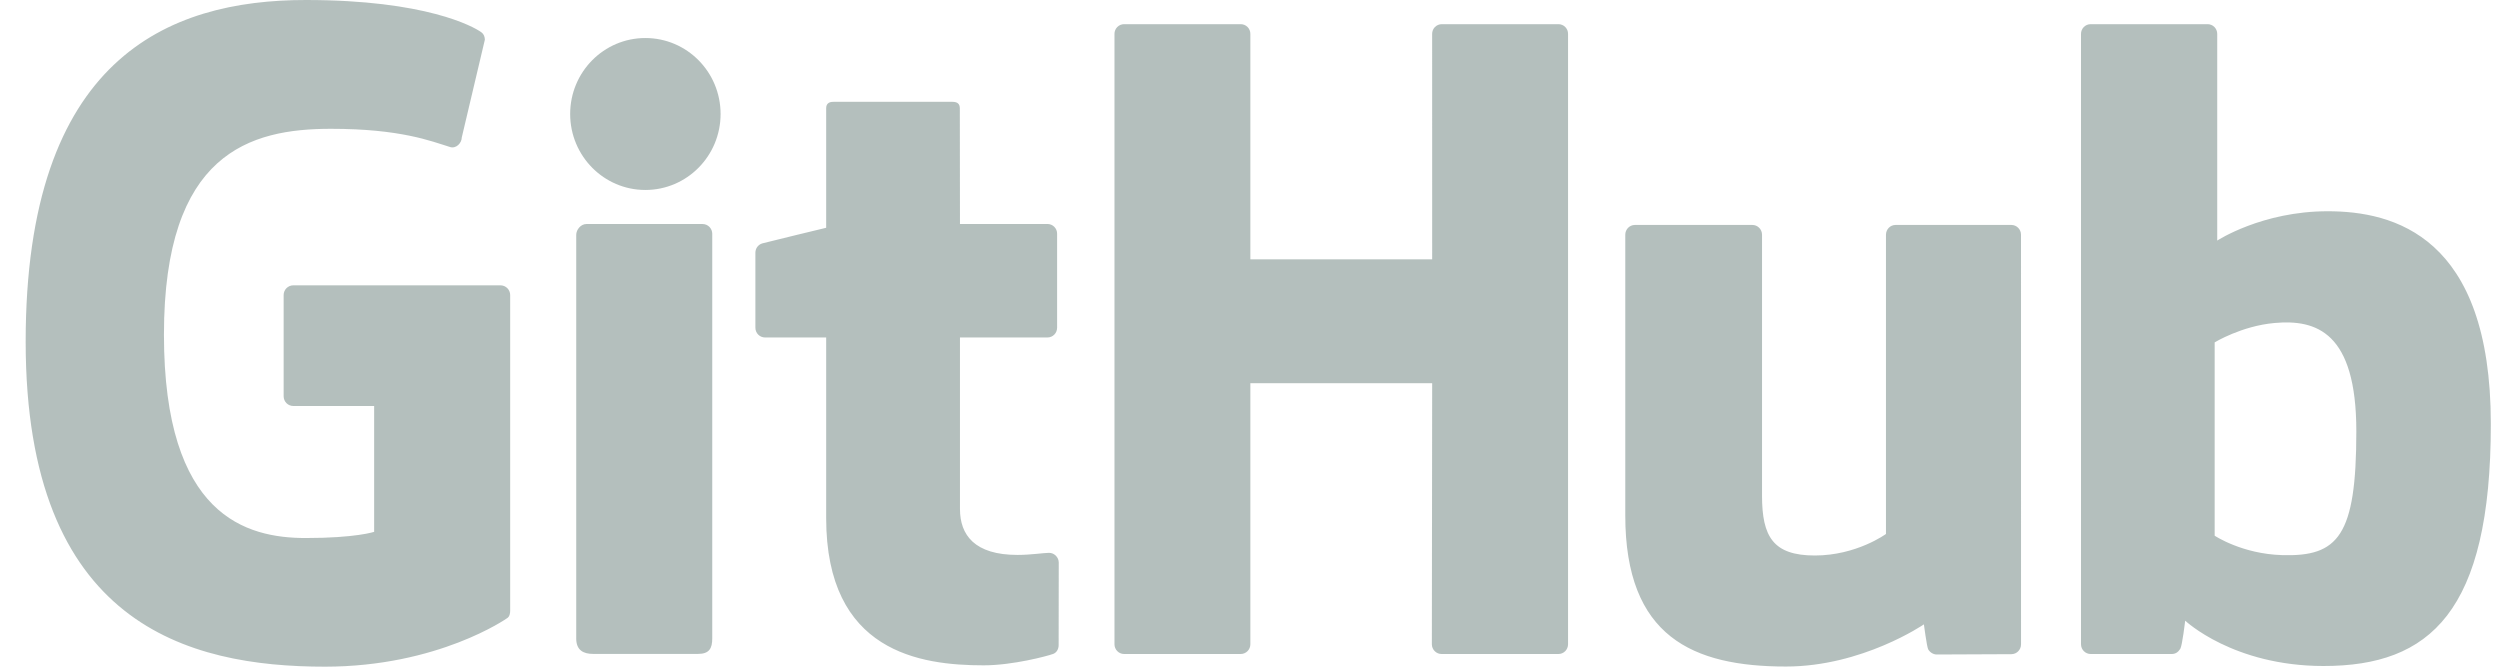 <?xml version="1.0" encoding="UTF-8"?> <svg xmlns="http://www.w3.org/2000/svg" width="90" height="24" viewBox="0 0 90 24" fill="none"><g clip-path="url(#clip0_930_12323)"><path d="M18.017 10.272H10.56C10.467 10.272 10.379 10.309 10.313 10.374C10.248 10.44 10.211 10.528 10.211 10.621V14.267C10.211 14.359 10.248 14.448 10.313 14.514C10.379 14.579 10.467 14.616 10.56 14.616H13.469V19.146C13.469 19.146 12.816 19.369 11.01 19.369C8.879 19.369 5.902 18.59 5.902 12.045C5.902 5.499 9.002 4.637 11.912 4.637C14.43 4.637 15.515 5.081 16.206 5.294C16.423 5.361 16.623 5.145 16.623 4.952L17.455 1.43C17.455 1.34 17.425 1.231 17.322 1.157C17.042 0.957 15.331 0 11.01 0C6.031 0 0.924 2.118 0.924 12.3C0.924 22.483 6.771 24 11.698 24C15.778 24 18.252 22.257 18.252 22.257C18.354 22.2 18.366 22.058 18.366 21.992V10.621C18.366 10.428 18.209 10.272 18.017 10.272ZM56.45 1.22C56.451 1.174 56.442 1.129 56.425 1.086C56.407 1.044 56.382 1.005 56.35 0.973C56.318 0.94 56.279 0.914 56.237 0.897C56.195 0.879 56.15 0.87 56.104 0.87H51.905C51.859 0.87 51.814 0.879 51.771 0.897C51.729 0.914 51.691 0.94 51.658 0.973C51.626 1.005 51.6 1.044 51.583 1.086C51.566 1.129 51.557 1.174 51.557 1.22L51.558 9.335H45.013V1.22C45.013 1.174 45.005 1.129 44.987 1.086C44.97 1.044 44.945 1.005 44.913 0.973C44.88 0.94 44.842 0.914 44.8 0.897C44.758 0.879 44.712 0.87 44.666 0.87H40.468C40.375 0.87 40.287 0.907 40.222 0.973C40.157 1.039 40.12 1.128 40.121 1.22V23.193C40.121 23.386 40.276 23.544 40.468 23.544H44.666C44.858 23.544 45.013 23.386 45.013 23.193V13.794H51.558L51.547 23.193C51.547 23.386 51.703 23.544 51.895 23.544H56.104C56.296 23.544 56.45 23.386 56.45 23.193V1.22ZM25.941 4.104C25.941 2.591 24.729 1.369 23.233 1.369C21.739 1.369 20.526 2.591 20.526 4.104C20.526 5.614 21.739 6.839 23.233 6.839C24.729 6.839 25.941 5.614 25.941 4.104ZM25.641 18.558V8.415C25.641 8.323 25.604 8.234 25.539 8.168C25.474 8.103 25.386 8.065 25.293 8.065H21.107C20.915 8.065 20.744 8.263 20.744 8.456V22.987C20.744 23.414 21.01 23.541 21.354 23.541H25.125C25.539 23.541 25.641 23.337 25.641 22.98V18.558ZM72.408 8.098H68.241C68.05 8.098 67.895 8.255 67.895 8.449V19.223C67.895 19.223 66.836 19.998 65.334 19.998C63.831 19.998 63.433 19.316 63.433 17.845V8.449C63.433 8.255 63.277 8.098 63.086 8.098H58.857C58.666 8.098 58.51 8.255 58.51 8.449V18.556C58.51 22.926 60.945 23.995 64.296 23.995C67.044 23.995 69.26 22.477 69.26 22.477C69.26 22.477 69.365 23.276 69.413 23.372C69.461 23.466 69.585 23.562 69.72 23.562L72.41 23.55C72.601 23.55 72.757 23.392 72.757 23.199L72.756 8.449C72.756 8.255 72.6 8.098 72.408 8.098ZM82.153 19.984C80.708 19.941 79.728 19.285 79.728 19.285V12.326C79.728 12.326 80.695 11.734 81.881 11.628C83.382 11.493 84.828 11.947 84.828 15.526C84.828 19.3 84.175 20.045 82.153 19.984ZM83.797 7.605C81.43 7.605 79.82 8.661 79.82 8.661V1.22C79.82 1.026 79.665 0.87 79.474 0.87H75.263C75.217 0.87 75.172 0.879 75.13 0.897C75.087 0.915 75.049 0.94 75.017 0.973C74.985 1.006 74.959 1.044 74.942 1.087C74.924 1.129 74.916 1.174 74.916 1.22V23.193C74.916 23.386 75.072 23.544 75.264 23.544H78.185C78.317 23.544 78.416 23.476 78.49 23.358C78.562 23.239 78.667 22.344 78.667 22.344C78.667 22.344 80.389 23.976 83.649 23.976C87.475 23.976 89.67 22.035 89.67 15.262C89.67 8.49 86.165 7.605 83.797 7.605ZM37.709 8.063H34.559L34.554 3.902C34.554 3.744 34.473 3.666 34.291 3.666H29.999C29.832 3.666 29.742 3.739 29.742 3.899V8.2C29.742 8.2 27.591 8.719 27.446 8.761C27.373 8.782 27.309 8.826 27.264 8.886C27.219 8.947 27.194 9.02 27.194 9.096V11.798C27.194 11.992 27.349 12.149 27.541 12.149H29.742V18.649C29.742 23.478 33.129 23.952 35.415 23.952C36.459 23.952 37.708 23.617 37.914 23.541C38.039 23.495 38.111 23.366 38.111 23.226L38.115 20.253C38.115 20.059 37.951 19.902 37.767 19.902C37.583 19.902 37.114 19.977 36.63 19.977C35.083 19.977 34.559 19.258 34.559 18.326L34.559 12.149H37.709C37.901 12.149 38.056 11.992 38.056 11.798V8.413C38.056 8.367 38.048 8.322 38.03 8.279C38.013 8.237 37.987 8.198 37.955 8.166C37.923 8.133 37.885 8.108 37.842 8.09C37.8 8.072 37.755 8.063 37.709 8.063Z" fill="#6A817C" fill-opacity="0.5"></path></g><defs><clipPath id="clip0_930_12323"><rect width="88.757" height="24" fill="white" transform="translate(0.918)"></rect></clipPath></defs></svg> 